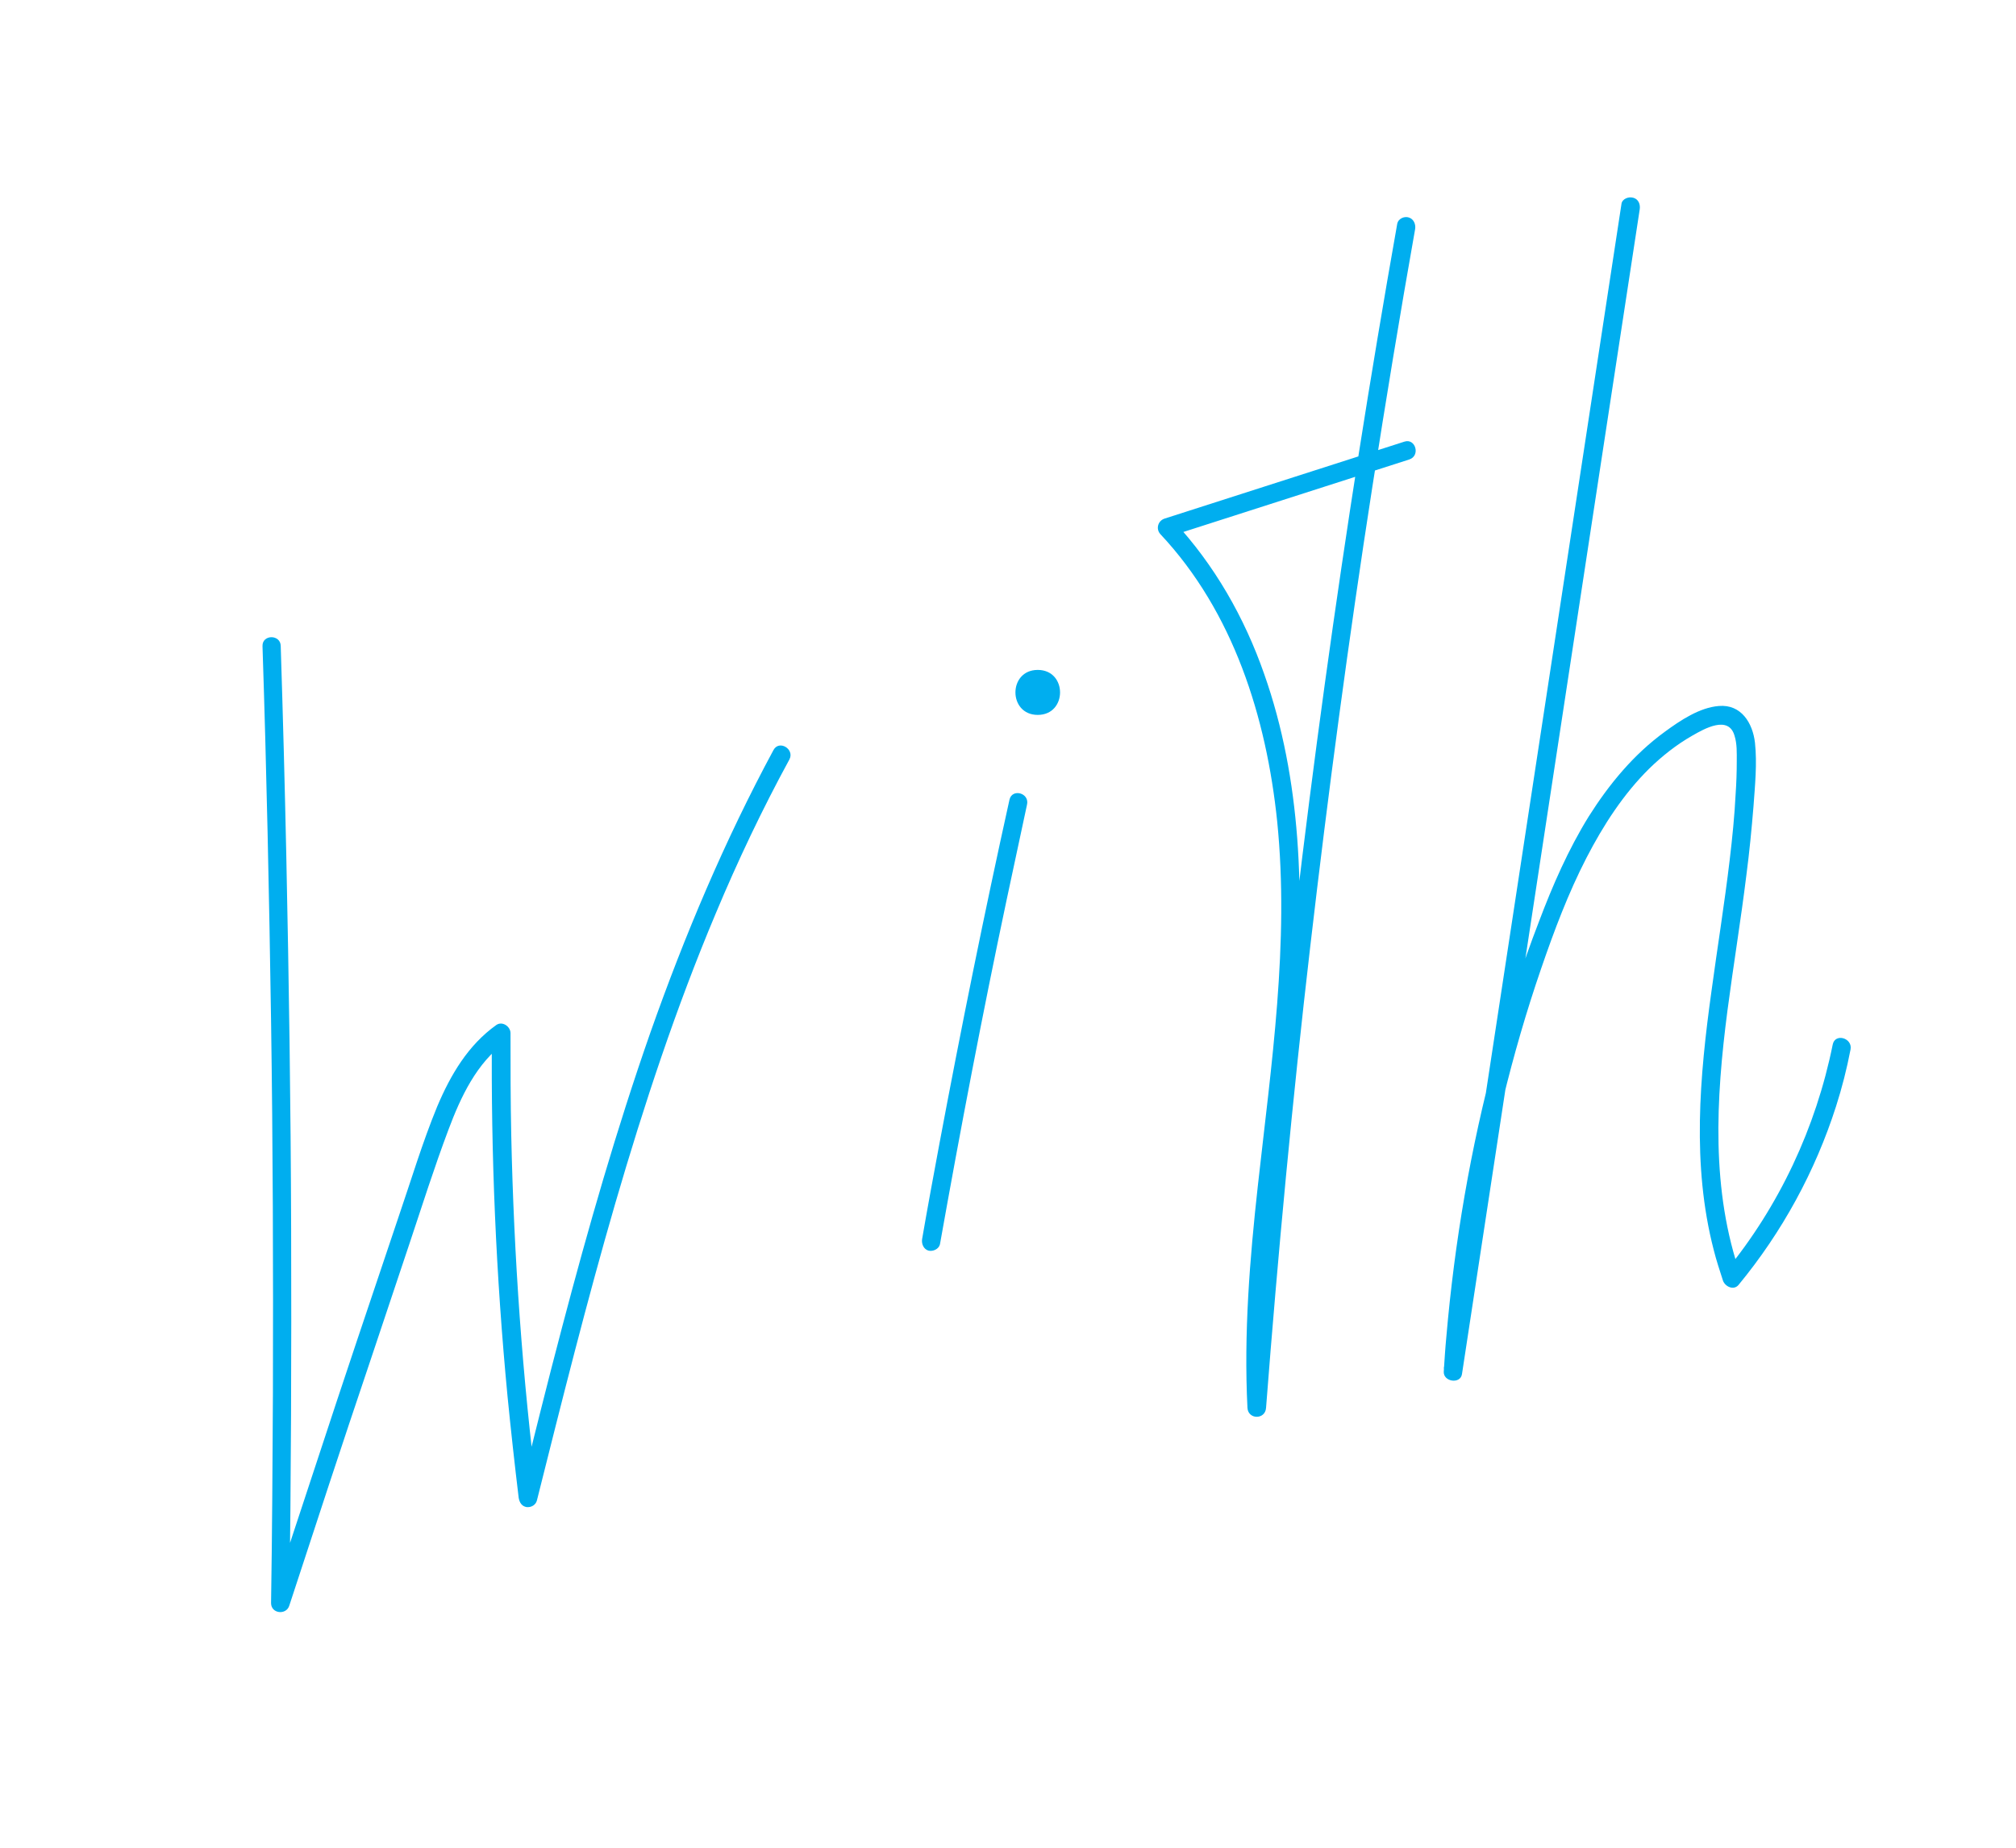 <?xml version="1.0" encoding="UTF-8"?> <!-- Generator: Adobe Illustrator 24.0.1, SVG Export Plug-In . SVG Version: 6.00 Build 0) --> <svg xmlns="http://www.w3.org/2000/svg" xmlns:xlink="http://www.w3.org/1999/xlink" id="Layer_1" x="0px" y="0px" viewBox="0 0 542.2 497" style="enable-background:new 0 0 542.2 497;" xml:space="preserve"> <style type="text/css"> .st0{fill:#00AEEF;} </style> <g> <path class="st0" d="M70.6,173.8c1.1,33.6,1.8,67.1,2.3,100.7c0.5,33.4,0.6,66.8,0.5,100.2c-0.1,18.8-0.2,37.7-0.5,56.5 c0,2.9,4.1,3.3,4.9,0.7c7.1-21.7,14.2-43.4,21.5-65c3.6-10.8,7.2-21.6,10.8-32.3c3.4-10.2,6.7-20.6,10.5-30.7 c3.3-8.8,7.6-18.1,15.5-23.7c-1.3-0.7-2.5-1.4-3.8-2.2c-0.3,32.6,1.1,65.2,4.2,97.6c0.9,9.1,1.9,18.2,3,27.3 c0.2,1.2,0.8,2.3,2.2,2.5c1.2,0.1,2.4-0.6,2.7-1.8c6.7-26.7,13.4-53.5,21.1-80c7.7-26.4,16.3-52.5,27-77.9 c5.9-14.1,12.5-28,19.8-41.4c1.5-2.8-2.8-5.4-4.3-2.5c-13.1,24.3-23.9,49.9-33.1,76c-9.1,26-16.7,52.5-23.7,79.1 c-4,15.1-7.7,30.2-11.5,45.3c1.6,0.2,3.3,0.4,4.9,0.7c-4.1-32.3-6.4-64.9-7.1-97.5c-0.2-9.2-0.2-18.3-0.2-27.5 c0-1.8-2.2-3.3-3.8-2.2c-7.6,5.4-12.3,13.4-15.9,21.9c-4,9.7-7,19.8-10.4,29.7c-7.4,22-14.8,43.9-22,65.9 c-4.1,12.4-8.2,24.9-12.3,37.3c1.6,0.2,3.3,0.4,4.9,0.7c0.5-33.6,0.6-67.2,0.5-100.7c-0.1-33.4-0.6-66.8-1.3-100.2 c-0.4-18.8-0.9-37.7-1.5-56.5C75.5,170.6,70.5,170.6,70.6,173.8L70.6,173.8z"></path> </g> <g> <path class="st0" d="M271.5,215.1c-6.8,30.7-13,61.4-18.8,92.3c-1.6,8.6-3.2,17.2-4.7,25.9c-0.2,1.3,0.4,2.7,1.7,3.1 c1.2,0.3,2.8-0.4,3.1-1.7c5.5-30.9,11.4-61.8,17.9-92.5c1.8-8.6,3.7-17.1,5.5-25.7C277,213.3,272.2,212,271.5,215.1L271.5,215.1z"></path> </g> <g> <path class="st0" d="M279.1,192.3c8,0,8-12.1,0-12.1C271.1,180.2,271.1,192.3,279.1,192.3L279.1,192.3z"></path> </g> <g> <path class="st0" d="M375.8,60.1c-7.3,41.2-13.8,82.5-19.5,123.9c-5.7,41.4-10.6,83-14.7,124.6c-2.3,23.3-4.3,46.6-6.1,70 c1.7,0,3.3,0,5,0c-1.8-36.2,5-72,7.9-107.9c2.4-29.9,1.7-60.8-8.4-89.4c-5.3-15.2-13.4-29.4-24.4-41.2c-0.4,1.4-0.7,2.8-1.1,4.2 c21.5-6.9,43-13.8,64.5-20.7c3.1-1,1.7-5.8-1.3-4.8c-21.5,6.9-43,13.8-64.5,20.7c-1.8,0.6-2.4,2.8-1.1,4.2 c19.6,20.9,28.5,49.2,31.4,77.3c3.3,32.7-1.6,65.4-5.2,97.9c-2.2,19.9-3.8,39.8-2.8,59.8c0.2,3.2,4.8,3.2,5,0 c3.2-41.5,7.1-82.9,11.9-124.2c4.8-41.3,10.3-82.5,16.7-123.6c3.6-23.1,7.4-46.2,11.5-69.3c0.2-1.3-0.4-2.7-1.7-3.1 C377.7,58.1,376.1,58.8,375.8,60.1L375.8,60.1z"></path> </g> <g> <path class="st0" d="M436.1,54.8c-6.2,40.9-12.5,81.7-18.7,122.6c-6.2,40.7-12.4,81.3-18.6,122c-3.5,22.9-7,45.8-10.5,68.7 c1.6,0.2,3.3,0.4,4.9,0.7c1.7-24.6,5.3-49,11-73c2.9-11.9,6.3-23.7,10.3-35.3c3.5-10.2,7.3-20.3,12.2-29.8 c4.5-8.7,9.9-17.1,16.9-24c3.5-3.4,7.3-6.4,11.5-8.8c3.3-1.9,9.8-5.6,11.4,0c0.7,2.2,0.6,4.6,0.6,6.9c0,2.9-0.1,5.8-0.3,8.7 c-0.3,6-0.9,11.9-1.6,17.8c-1.4,11.8-3.3,23.5-4.9,35.3c-3.2,23-5.3,46.8,0.6,69.6c0.7,2.8,1.6,5.5,2.5,8.3 c0.6,1.6,2.9,2.7,4.2,1.1c11.7-14.2,20.6-30.5,26.2-48c1.6-5,2.9-10.1,3.9-15.3c0.6-3.1-4.2-4.5-4.8-1.3 c-4.5,22.3-14.4,43.5-28.9,61.1c1.4,0.4,2.8,0.7,4.2,1.1c-8.1-23-6.7-47.6-3.6-71.4c1.6-12.2,3.6-24.3,5.1-36.5 c0.8-6.1,1.4-12.3,1.9-18.4c0.4-5.6,1-11.5,0.4-17.1c-0.6-5.3-3.7-10.4-9.7-9.9c-5.2,0.4-10.4,3.9-14.5,6.9 c-8.4,6.1-15,14.1-20.5,22.8c-5.5,8.9-9.7,18.5-13.4,28.3c-4.6,11.9-8.5,24.1-11.8,36.4c-6.6,24.6-10.9,49.8-13.1,75.2 c-0.3,3.1-0.5,6.3-0.7,9.4c-0.2,2.8,4.5,3.5,4.9,0.7c6.2-40.9,12.5-81.7,18.7-122.6c6.2-40.7,12.4-81.3,18.6-122 c3.5-22.9,7-45.8,10.5-68.7c0.2-1.3-0.3-2.7-1.7-3.1C438,52.8,436.3,53.5,436.1,54.8L436.1,54.8z"></path> </g> </svg> 